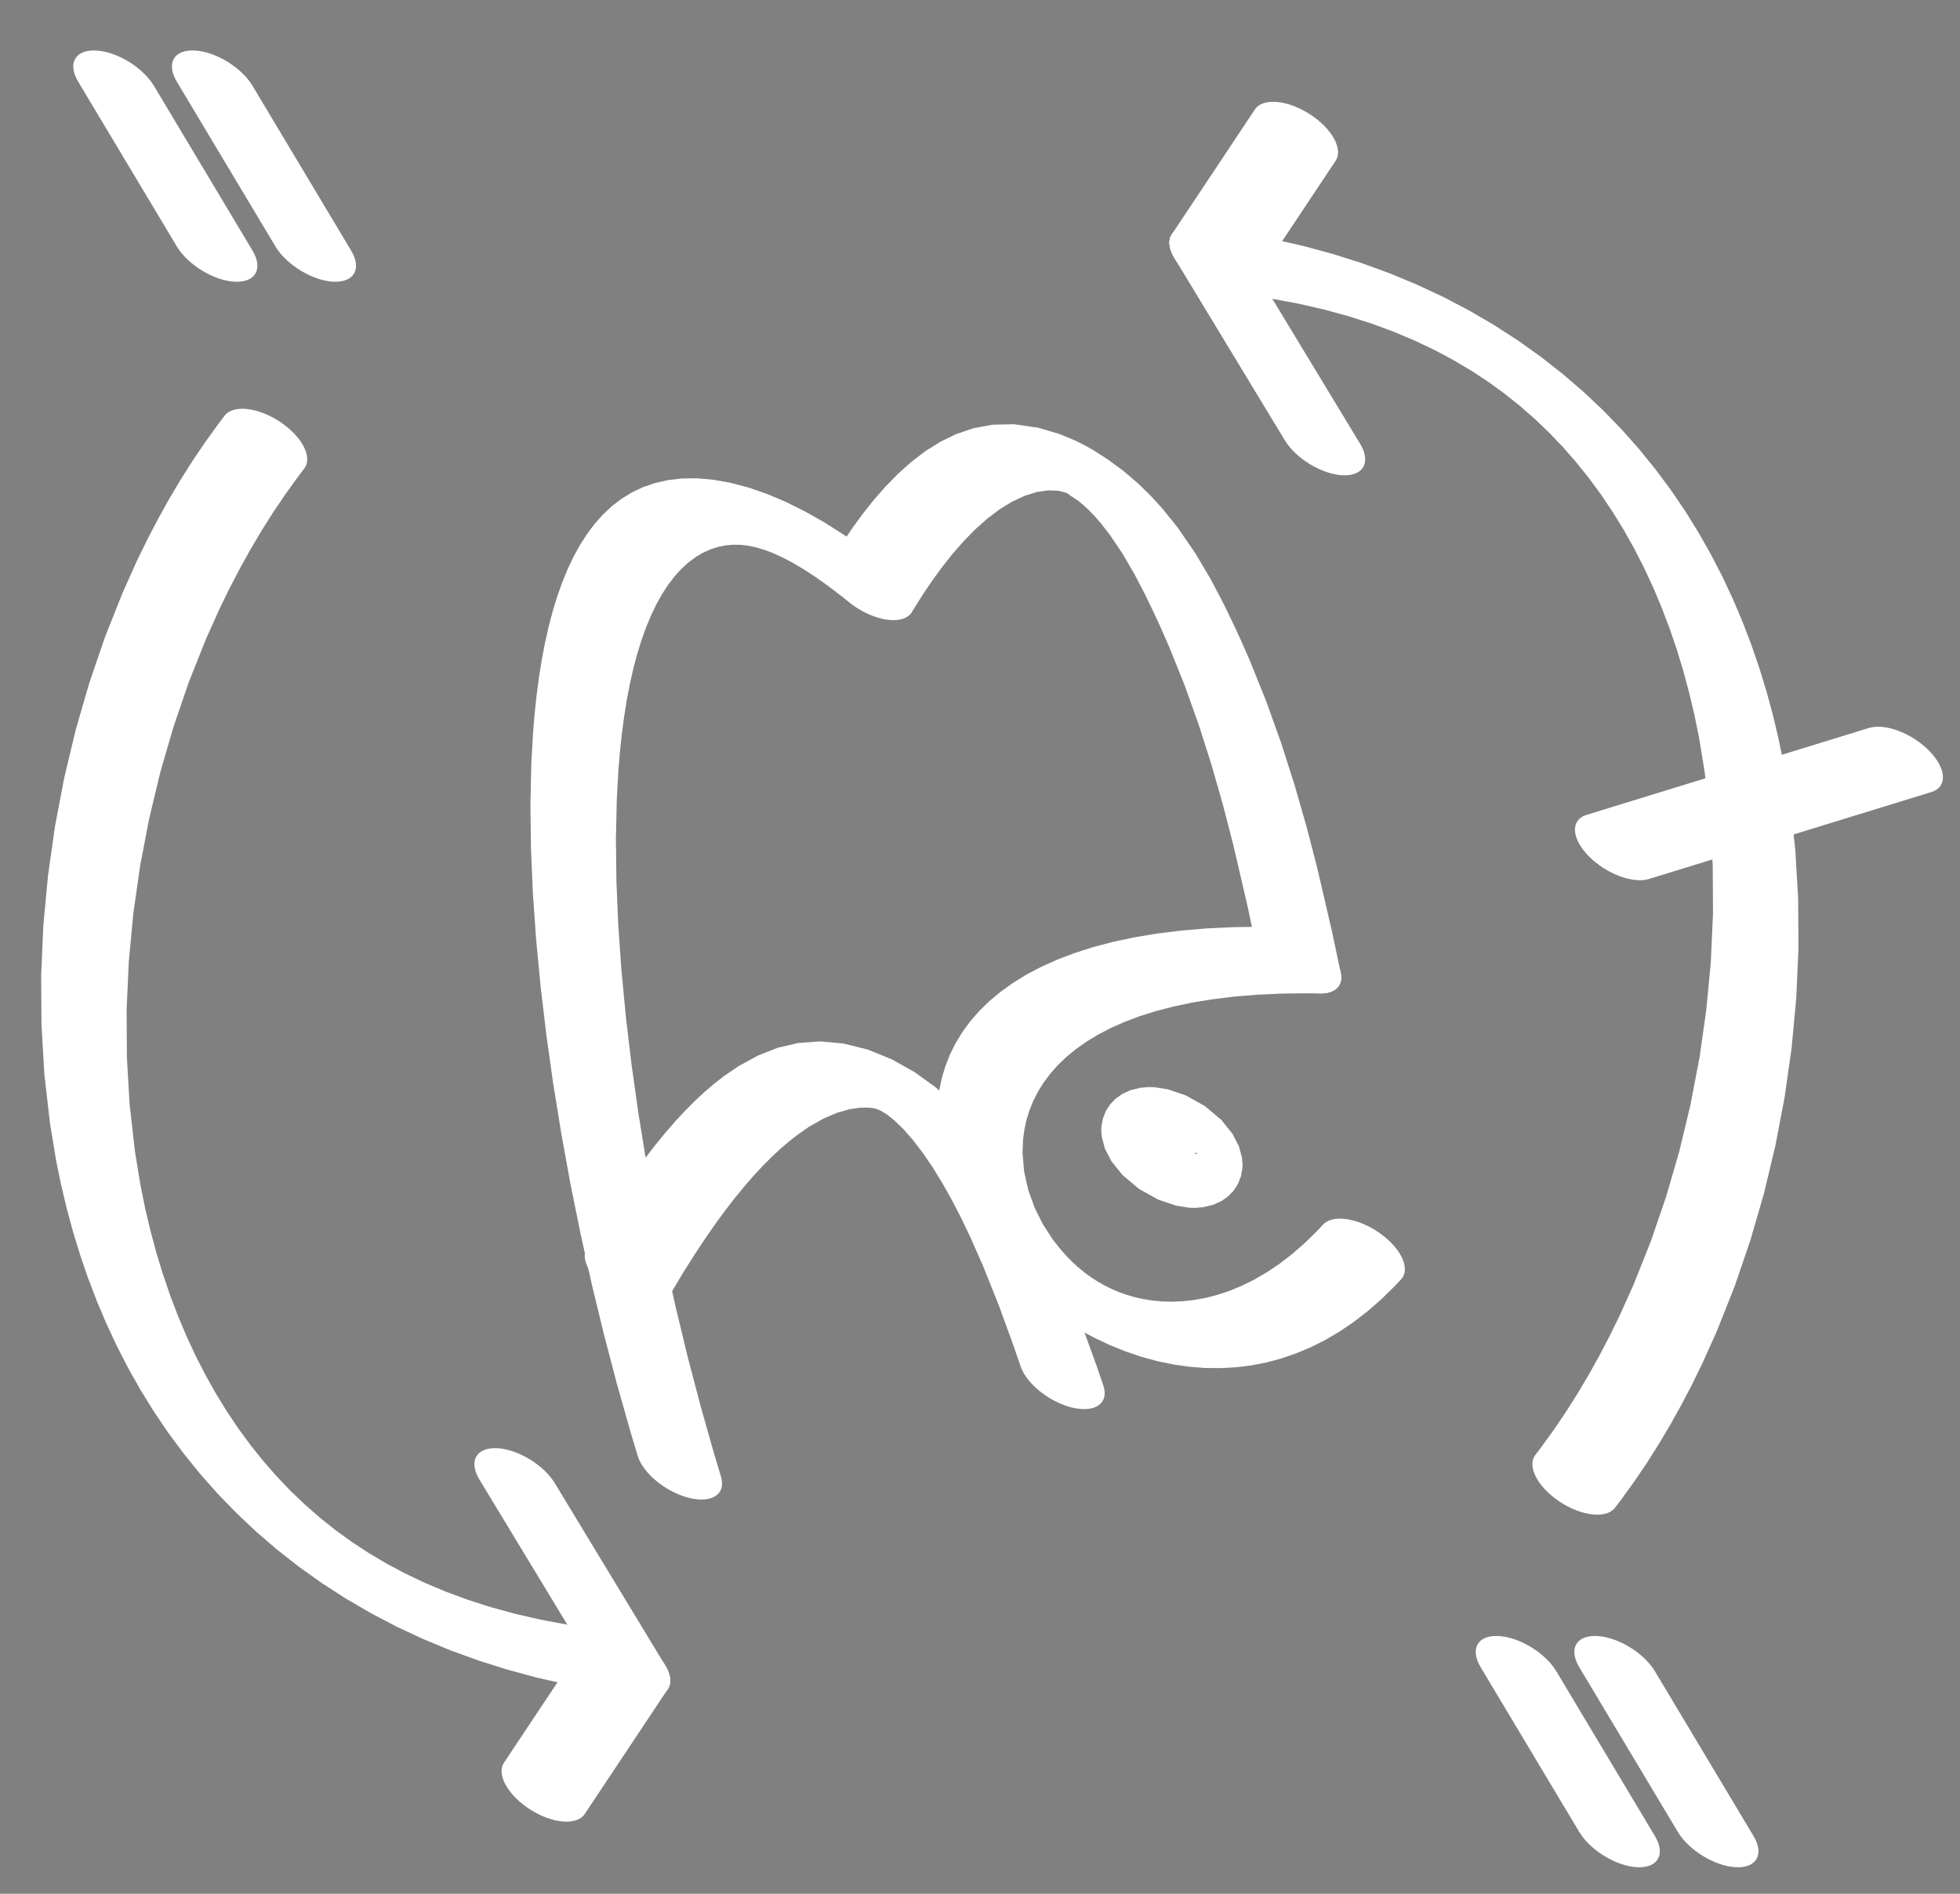 <?xml version="1.0" encoding="UTF-8"?>
<!DOCTYPE svg PUBLIC "-//W3C//DTD SVG 1.1//EN" "http://www.w3.org/Graphics/SVG/1.1/DTD/svg11.dtd">
<svg version="1.1" xmlns="http://www.w3.org/2000/svg" xmlns:xlink="http://www.w3.org/1999/xlink" x="0" y="0" width="81.951" height="79.188" viewBox="0, 0, 81.951, 79.188">
  <rect x="0" y="0" width="81.951" height="79.188" fill="#808080" stroke="none"/>
  <g id="Layer_1" transform="translate(-33.114, -31.163)">
    <g>
      <g>
        <g>
          <path d="M58.64,99.343 L58.003,99.269 L56.821,99.096 L55.707,98.887 L54.643,98.642 L53.629,98.364 L52.663,98.054 L51.746,97.715 L50.875,97.348 L50.05,96.956 L49.266,96.538 L48.521,96.096 L47.811,95.63 L47.133,95.138 L46.483,94.62 L45.859,94.074 L45.259,93.5 L44.682,92.895 L44.127,92.262 L43.595,91.598 L43.086,90.905 L42.601,90.183 L42.14,89.434 L41.705,88.658 L41.295,87.858 L40.912,87.035 L40.556,86.19 L40.226,85.324 L39.925,84.44 L39.65,83.538 L39.403,82.621 L39.184,81.69 L38.992,80.745 L38.755,79.299 L38.534,77.343 L38.419,75.365 L38.409,73.369 L38.5,71.364 L38.689,69.361 L38.973,67.368 L39.351,65.395 L39.817,63.451 L40.371,61.546 L41.007,59.689 L41.724,57.889 L42.31,56.585 L42.724,55.739 L43.157,54.91 L43.607,54.101 L44.075,53.313 L44.56,52.549 L45.061,51.809 L45.578,51.093 L45.839,50.749 L45.839,50.749 C46.196,50.28 45.738,49.407 44.817,48.798 C43.897,48.189 42.862,48.076 42.506,48.545 C42.506,48.545 42.506,48.545 42.506,48.545 L42.228,48.911 L41.691,49.655 L41.172,50.423 L40.67,51.215 L40.186,52.03 L39.721,52.866 L39.274,53.722 L38.845,54.601 L38.239,55.952 L37.502,57.806 L36.849,59.718 L36.28,61.68 L35.801,63.682 L35.413,65.717 L35.121,67.776 L34.927,69.851 L34.835,71.934 L34.848,74.017 L34.97,76.091 L35.205,78.143 L35.456,79.664 L35.662,80.674 L35.899,81.675 L36.168,82.669 L36.469,83.652 L36.803,84.625 L37.171,85.587 L37.574,86.537 L38.013,87.475 L38.49,88.399 L39.005,89.31 L39.561,90.206 L40.158,91.086 L40.798,91.949 L41.483,92.794 L42.214,93.62 L42.992,94.423 L43.817,95.202 L44.689,95.952 L45.607,96.673 L46.568,97.358 L47.572,98.006 L48.614,98.613 L49.691,99.178 L50.803,99.697 L51.946,100.171 L53.12,100.597 L54.323,100.977 L55.556,101.311 L56.819,101.596 L58.113,101.835 L59.419,102.025 L60.057,102.099 C60.057,102.099 60.057,102.099 60.057,102.099 C60.963,102.205 61.38,101.673 60.989,100.912 C60.597,100.151 59.546,99.449 58.64,99.343 L58.64,99.343" fill="#FFFFFF"/>
          <path d="M53.16,93.032 L57.771,100.644 L57.771,100.644 C58.236,101.411 59.318,102.068 60.189,102.11 C61.06,102.153 61.39,101.566 60.925,100.798 L56.313,93.185 C56.313,93.185 56.313,93.185 56.313,93.185 C55.849,92.417 54.766,91.761 53.895,91.719 C53.024,91.677 52.696,92.264 53.16,93.032 L53.16,93.032" fill="#FFFFFF"/>
          <path d="M57.561,107.017 L61.035,101.795 L61.035,101.795 C61.361,101.306 60.869,100.429 59.937,99.836 C59.006,99.243 57.986,99.159 57.661,99.648 L54.186,104.871 C53.861,105.36 54.353,106.237 55.285,106.83 C56.217,107.422 57.236,107.506 57.561,107.017 L57.561,107.017" fill="#FFFFFF"/>
        </g>
        <g>
          <path d="M84.506,43.412 L85.143,43.486 L86.325,43.659 L87.438,43.868 L88.503,44.113 L89.517,44.391 L90.483,44.701 L91.4,45.04 L92.271,45.407 L93.096,45.799 L93.88,46.217 L94.625,46.659 L95.335,47.125 L96.013,47.617 L96.663,48.135 L97.287,48.681 L97.887,49.256 L98.464,49.859 L99.018,50.493 L99.551,51.157 L100.059,51.85 L100.545,52.572 L101.006,53.322 L101.441,54.097 L101.851,54.897 L102.234,55.72 L102.59,56.565 L102.919,57.431 L103.221,58.315 L103.496,59.216 L103.742,60.134 L103.962,61.065 L104.154,62.01 L104.391,63.456 L104.612,65.412 L104.727,67.39 L104.737,69.386 L104.646,71.391 L104.457,73.394 L104.173,75.387 L103.795,77.36 L103.329,79.304 L102.775,81.209 L102.139,83.066 L101.422,84.867 L100.836,86.17 L100.422,87.016 L99.989,87.845 L99.538,88.654 L99.07,89.441 L98.586,90.206 L98.085,90.946 L97.568,91.662 L97.306,92.006 L97.306,92.006 C96.95,92.475 97.408,93.348 98.328,93.957 C99.249,94.566 100.284,94.679 100.64,94.21 C100.64,94.21 100.64,94.21 100.64,94.21 L100.918,93.844 L101.454,93.1 L101.974,92.332 L102.476,91.54 L102.959,90.725 L103.425,89.889 L103.872,89.033 L104.301,88.154 L104.907,86.803 L105.643,84.949 L106.297,83.037 L106.866,81.075 L107.345,79.073 L107.733,77.038 L108.025,74.979 L108.219,72.904 L108.311,70.821 L108.298,68.738 L108.176,66.664 L107.941,64.612 L107.69,63.091 L107.483,62.081 L107.247,61.08 L106.978,60.087 L106.677,59.103 L106.343,58.13 L105.975,57.168 L105.572,56.218 L105.133,55.28 L104.656,54.356 L104.14,53.445 L103.585,52.549 L102.988,51.669 L102.347,50.806 L101.663,49.961 L100.932,49.135 L100.154,48.332 L99.329,47.553 L98.457,46.803 L97.539,46.082 L96.578,45.397 L95.575,44.749 L94.533,44.142 L93.455,43.577 L92.343,43.058 L91.2,42.584 L90.026,42.157 L88.823,41.777 L87.59,41.444 L86.327,41.159 L85.033,40.92 L83.727,40.73 L83.089,40.656 C82.183,40.55 81.766,41.081 82.157,41.843 C82.548,42.604 83.6,43.306 84.506,43.412 L84.506,43.412" fill="#FFFFFF"/>
          <path d="M89.985,49.723 L85.375,42.111 L85.375,42.111 C84.91,41.344 83.828,40.687 82.957,40.645 C82.086,40.602 81.756,41.19 82.221,41.957 C82.221,41.957 82.221,41.957 82.221,41.957 L86.833,49.57 C87.297,50.338 88.38,50.994 89.251,51.036 C90.121,51.078 90.45,50.49 89.985,49.723 L89.985,49.723" fill="#FFFFFF"/>
          <path d="M85.585,35.738 L82.111,40.96 L82.111,40.96 C81.785,41.449 82.277,42.326 83.209,42.919 C84.14,43.512 85.16,43.596 85.485,43.107 C85.485,43.107 85.485,43.107 85.485,43.107 L88.96,37.884 C88.96,37.884 88.96,37.884 88.96,37.884 C89.285,37.395 88.793,36.518 87.861,35.925 C86.929,35.333 85.91,35.249 85.585,35.738 L85.585,35.738" fill="#FFFFFF"/>
        </g>
        <g>
          <path d="M63.261,92.915 L62.964,91.923 L62.399,89.927 L61.869,87.905 L61.375,85.862 L60.918,83.806 L60.502,81.747 L60.128,79.693 L59.798,77.654 L59.515,75.639 L59.28,73.657 L59.096,71.716 L58.964,69.828 L58.887,67.999 L58.867,66.239 L58.904,64.559 L58.972,63.36 L59.036,62.591 L59.115,61.844 L59.211,61.123 L59.322,60.429 L59.449,59.764 L59.593,59.129 L59.752,58.525 L59.928,57.954 L60.12,57.415 L60.328,56.912 L60.551,56.444 L60.791,56.014 L61.045,55.622 L61.314,55.27 L61.596,54.959 L61.89,54.688 L62.194,54.46 L62.507,54.274 L62.826,54.131 L63.148,54.028 L63.47,53.965 L63.791,53.939 L64.11,53.947 L64.427,53.986 L64.749,54.056 L65.082,54.157 L65.434,54.291 L65.816,54.464 L66.235,54.683 L66.695,54.953 L67.198,55.28 L67.745,55.668 L68.335,56.12 L68.621,56.351 L68.621,56.351 C69.467,57.031 70.565,57.292 71.073,56.935 C71.143,56.886 71.199,56.826 71.241,56.757 L71.241,56.757 L71.403,56.491 L71.748,55.949 L72.123,55.397 L72.527,54.845 L72.958,54.304 L73.415,53.783 L73.894,53.295 L74.393,52.852 L74.907,52.463 L75.43,52.141 L75.954,51.896 L76.467,51.736 L76.947,51.667 L77.369,51.685 L77.699,51.769 L77.822,51.839 L77.855,51.873 L77.841,51.872 L77.713,51.803 L77.947,51.936 L78.207,52.113 L78.41,52.28 L78.631,52.484 L78.868,52.729 L79.119,53.014 L79.526,53.536 L80.052,54.318 L80.545,55.164 L81.012,56.063 L81.451,56.98 L81.656,57.428 L81.646,57.407 L82.004,58.223 L82.65,59.831 L83.231,61.457 L83.759,63.111 L84.24,64.788 L84.679,66.485 L85.277,69.06 L85.64,70.78 L85.64,70.78 C85.79,71.489 86.703,72.303 87.678,72.598 C88.654,72.892 89.323,72.555 89.173,71.845 L88.801,70.084 L88.189,67.452 L87.734,65.697 L87.231,63.949 L86.674,62.21 L86.055,60.483 L85.373,58.787 L85.014,57.97 L85.014,57.97 C85.011,57.963 85.008,57.956 85.004,57.949 L85.004,57.949 L84.775,57.448 L84.282,56.422 L83.723,55.36 L83.081,54.279 L82.347,53.214 L81.72,52.434 L81.236,51.903 L80.699,51.379 L80.104,50.87 L79.449,50.384 L78.808,49.975 L78.573,49.841 L78.573,49.841 C78.531,49.817 78.488,49.794 78.446,49.772 L78.446,49.772 L78.082,49.59 L77.423,49.315 L76.519,49.047 L75.507,48.902 L74.619,48.922 L73.826,49.067 L73.102,49.31 L72.432,49.635 L71.804,50.029 L71.213,50.481 L70.656,50.98 L70.132,51.516 L69.64,52.079 L69.181,52.657 L68.754,53.242 L68.361,53.821 L68.004,54.382 L67.841,54.649 L70.461,55.056 L70.025,54.707 L69.206,54.087 L68.392,53.52 L67.582,53.007 L66.775,52.55 L65.974,52.151 L65.182,51.816 L64.406,51.548 L63.654,51.35 L62.936,51.222 L62.258,51.164 L61.624,51.172 L61.035,51.24 L60.491,51.364 L59.987,51.539 L59.521,51.761 L59.09,52.027 L58.692,52.334 L58.322,52.682 L57.979,53.067 L57.662,53.489 L57.368,53.946 L57.097,54.437 L56.848,54.962 L56.62,55.52 L56.411,56.108 L56.222,56.727 L56.052,57.375 L55.9,58.052 L55.765,58.756 L55.649,59.486 L55.549,60.242 L55.466,61.023 L55.4,61.83 L55.33,63.08 L55.292,64.814 L55.314,66.623 L55.394,68.499 L55.529,70.432 L55.718,72.414 L55.958,74.437 L56.247,76.492 L56.584,78.57 L56.965,80.663 L57.39,82.762 L57.856,84.859 L58.361,86.944 L58.903,89.009 L59.478,91.041 L59.775,92.034 C59.775,92.034 59.775,92.034 59.775,92.034 C59.994,92.763 60.951,93.551 61.914,93.794 C62.876,94.038 63.48,93.644 63.261,92.915 L63.261,92.915" fill="#FFFFFF"/>
          <path d="M79.243,89.086 L78.955,88.247 L78.325,86.512 L77.624,84.754 L77.047,83.442 L76.634,82.577 L76.202,81.738 L75.747,80.921 L75.264,80.128 L74.75,79.363 L74.197,78.627 L73.597,77.919 L72.934,77.24 L72.19,76.594 L71.348,75.99 L70.403,75.46 L69.391,75.048 L68.371,74.795 L67.399,74.709 L66.49,74.775 L65.633,74.975 L64.808,75.298 L63.998,75.742 L63.386,76.159 L62.977,76.477 L62.573,76.823 L62.166,77.201 L61.756,77.613 L61.342,78.058 L60.925,78.539 L60.504,79.055 L60.077,79.608 L59.646,80.198 L59.211,80.826 L58.77,81.494 L58.324,82.2 L57.873,82.947 L57.644,83.338 L57.644,83.338 C57.347,83.845 57.869,84.724 58.811,85.302 C59.752,85.879 60.756,85.937 61.053,85.43 L61.274,85.053 L61.713,84.324 L62.147,83.637 L62.573,82.992 L62.993,82.385 L63.406,81.819 L63.812,81.291 L64.211,80.802 L64.603,80.349 L64.988,79.934 L65.365,79.554 L65.733,79.21 L66.094,78.901 L66.438,78.63 L66.935,78.283 L67.566,77.925 L68.138,77.684 L68.635,77.545 L69.039,77.485 L69.339,77.476 L69.55,77.489 L69.728,77.523 L69.934,77.604 L70.203,77.768 L70.532,78.032 L70.904,78.396 L71.301,78.851 L71.709,79.386 L72.119,79.988 L72.524,80.649 L72.922,81.358 L73.309,82.108 L73.68,82.881 L74.216,84.095 L74.886,85.772 L75.5,87.461 L75.789,88.301 C75.789,88.301 75.789,88.301 75.789,88.301 C76.042,89.038 77.021,89.812 77.975,90.028 C78.929,90.245 79.497,89.823 79.243,89.086 L79.243,89.086" fill="#FFFFFF"/>
          <path d="M88.439,82.364 L88.172,82.648 L87.647,83.16 L87.125,83.613 L86.602,84.015 L86.079,84.366 L85.559,84.669 L85.042,84.925 L84.53,85.136 L84.026,85.304 L83.533,85.432 L83.05,85.521 L82.583,85.573 L82.131,85.593 L81.698,85.582 L81.286,85.543 L80.895,85.48 L80.527,85.396 L80.181,85.294 L79.856,85.175 L79.552,85.043 L79.263,84.897 L78.988,84.738 L78.724,84.566 L78.467,84.378 L78.216,84.173 L77.97,83.951 L77.728,83.709 L77.493,83.449 L77.134,82.996 L76.712,82.344 L76.371,81.657 L76.107,80.921 L75.934,80.15 L75.867,79.357 L75.894,78.771 L75.948,78.383 L76.036,77.983 L76.159,77.587 L76.318,77.196 L76.513,76.812 L76.746,76.436 L77.019,76.069 L77.333,75.713 L77.688,75.37 L78.087,75.041 L78.53,74.727 L79.018,74.43 L79.553,74.151 L80.137,73.892 L80.77,73.654 L81.453,73.439 L82.189,73.248 L82.978,73.083 L83.822,72.945 L84.721,72.836 L85.678,72.757 L86.693,72.711 L87.769,72.697 L88.316,72.704 L88.316,72.704 C89.165,72.713 89.448,72.098 88.946,71.329 C88.444,70.561 87.348,69.931 86.498,69.921 C86.498,69.921 86.498,69.921 86.498,69.921 L85.871,69.915 L84.689,69.932 L83.568,69.985 L82.505,70.075 L81.5,70.199 L80.553,70.356 L79.663,70.545 L78.828,70.764 L78.048,71.013 L77.322,71.289 L76.649,71.591 L76.028,71.918 L75.459,72.269 L74.94,72.642 L74.47,73.035 L74.049,73.447 L73.676,73.877 L73.35,74.323 L73.069,74.784 L72.833,75.258 L72.642,75.745 L72.493,76.241 L72.386,76.747 L72.32,77.275 L72.301,78.075 L72.413,79.137 L72.678,80.209 L73.093,81.28 L73.656,82.342 L74.344,83.357 L74.943,84.086 L75.403,84.577 L75.897,85.052 L76.427,85.51 L76.99,85.947 L77.582,86.359 L78.201,86.741 L78.84,87.088 L79.494,87.398 L80.159,87.668 L80.829,87.895 L81.5,88.078 L82.169,88.217 L82.834,88.312 L83.493,88.364 L84.145,88.371 L84.791,88.336 L85.43,88.257 L86.062,88.134 L86.687,87.967 L87.306,87.755 L87.918,87.498 L88.523,87.195 L89.121,86.844 L89.711,86.444 L90.294,85.994 L90.867,85.493 L91.426,84.946 L91.695,84.661 C91.695,84.661 91.695,84.661 91.695,84.661 C92.102,84.227 91.704,83.361 90.805,82.727 C89.906,82.093 88.847,81.93 88.439,82.364 L88.439,82.364" fill="#FFFFFF"/>
          <g>
            <path d="M82.114,80.28 C81.47,80.28 80.947,79.771 80.947,79.145 C80.947,78.518 81.47,78.01 82.114,78.01 C82.758,78.01 83.28,78.518 83.28,79.145 C83.28,79.771 82.758,80.28 82.114,80.28 z" fill="#000000"/>
            <path d="M81.273,78.89 L81.154,78.885 L81.24,78.879 L81.577,78.961 L82.008,79.166 L82.376,79.432 L82.593,79.651 L82.687,79.77 L82.72,79.795 L82.734,79.824 L82.734,79.906 L82.74,79.79 L82.772,79.675 L82.824,79.589 L82.895,79.505 L82.981,79.436 L83.072,79.39 L83.151,79.372 L83.194,79.382 L83.119,79.399 L82.955,79.399 L83.074,79.405 L82.988,79.41 L82.65,79.328 L82.22,79.124 L81.852,78.857 L81.635,78.638 L81.541,78.519 L81.508,78.494 L81.494,78.465 L81.494,78.383 L81.488,78.499 L81.455,78.614 L81.404,78.701 L81.333,78.784 L81.247,78.853 L81.156,78.899 L81.077,78.917 L81.034,78.908 L81.109,78.89 L81.109,78.89 C80.293,78.93 80.081,79.585 80.636,80.352 C81.171,81.091 82.228,81.671 83.041,81.671 L83.041,81.671 L83.041,81.671 L83.041,81.671 C83.885,81.671 84.154,81.048 83.642,80.28 C83.13,79.511 82.031,78.888 81.187,78.888 L81.186,78.888 L83.119,81.669 L83.432,81.64 L83.845,81.54 L84.184,81.386 L84.465,81.188 L84.695,80.949 L84.875,80.671 L85,80.35 L85.06,80.022 L85.067,79.906 L85.067,79.906 C85.068,79.879 85.068,79.852 85.066,79.824 L85.066,79.824 L85.041,79.563 L84.915,79.095 L84.644,78.569 L84.176,77.988 L83.492,77.414 L82.69,76.965 L81.934,76.711 L81.393,76.626 L81.273,76.621 L81.273,76.621 C81.216,76.618 81.162,76.618 81.109,76.62 L81.109,76.62 L80.796,76.649 L80.383,76.749 L80.044,76.903 L79.763,77.101 L79.533,77.34 L79.353,77.619 L79.227,77.939 L79.167,78.267 L79.161,78.383 L79.161,78.383 C79.16,78.41 79.16,78.437 79.161,78.465 L79.161,78.465 L79.187,78.726 L79.313,79.194 L79.584,79.72 L80.052,80.301 L80.736,80.875 L81.538,81.324 L82.294,81.578 L82.835,81.663 L82.955,81.669 C83.826,81.711 84.155,81.124 83.691,80.357 C83.226,79.59 82.144,78.933 81.273,78.89 L81.273,78.89" fill="#FFFFFF"/>
          </g>
        </g>
        <g>
          <path d="M36.383,34.578 L40.507,41.467 L40.507,41.467 C40.965,42.234 42.046,42.894 42.92,42.942 C43.794,42.99 44.13,42.406 43.671,41.639 C43.671,41.639 43.671,41.639 43.671,41.639 L39.548,34.749 C39.548,34.749 39.548,34.749 39.548,34.749 C39.088,33.982 38.008,33.322 37.134,33.275 C36.26,33.227 35.924,33.811 36.383,34.578 L36.383,34.578" fill="#FFFFFF"/>
          <path d="M40.507,34.578 L44.63,41.467 L44.63,41.467 C45.089,42.234 46.169,42.894 47.043,42.942 C47.917,42.99 48.253,42.406 47.794,41.639 C47.794,41.639 47.794,41.639 47.794,41.639 L43.671,34.749 C43.671,34.749 43.671,34.749 43.671,34.749 C43.212,33.982 42.131,33.322 41.258,33.275 C40.384,33.227 40.048,33.811 40.507,34.578 L40.507,34.578" fill="#FFFFFF"/>
        </g>
        <g>
          <path d="M95.022,100.876 L99.145,107.765 L99.145,107.765 C99.604,108.532 100.684,109.192 101.558,109.24 C102.432,109.287 102.768,108.704 102.309,107.937 C102.309,107.937 102.309,107.937 102.309,107.937 L98.186,101.047 C98.186,101.047 98.186,101.047 98.186,101.047 C97.727,100.28 96.646,99.62 95.773,99.573 C94.899,99.525 94.563,100.109 95.022,100.876 L95.022,100.876" fill="#FFFFFF"/>
          <path d="M99.145,100.876 L103.268,107.765 L103.268,107.765 C103.727,108.532 104.807,109.192 105.681,109.24 C106.555,109.287 106.892,108.704 106.433,107.937 C106.433,107.937 106.433,107.937 106.433,107.937 L102.309,101.047 C102.309,101.047 102.309,101.047 102.309,101.047 C101.85,100.28 100.77,99.62 99.896,99.573 C99.022,99.525 98.686,100.109 99.145,100.876 L99.145,100.876" fill="#FFFFFF"/>
        </g>
      </g>
      <path d="M102.058,67.918 L113.87,64.281 L113.87,64.281 C114.544,64.074 114.506,63.306 113.785,62.566 C113.065,61.826 111.934,61.395 111.259,61.602 L99.447,65.238 C98.773,65.446 98.811,66.214 99.532,66.954 C100.253,67.694 101.384,68.125 102.058,67.918 L102.058,67.918" fill="#FFFFFF"/>
    </g>
  </g>
</svg>

